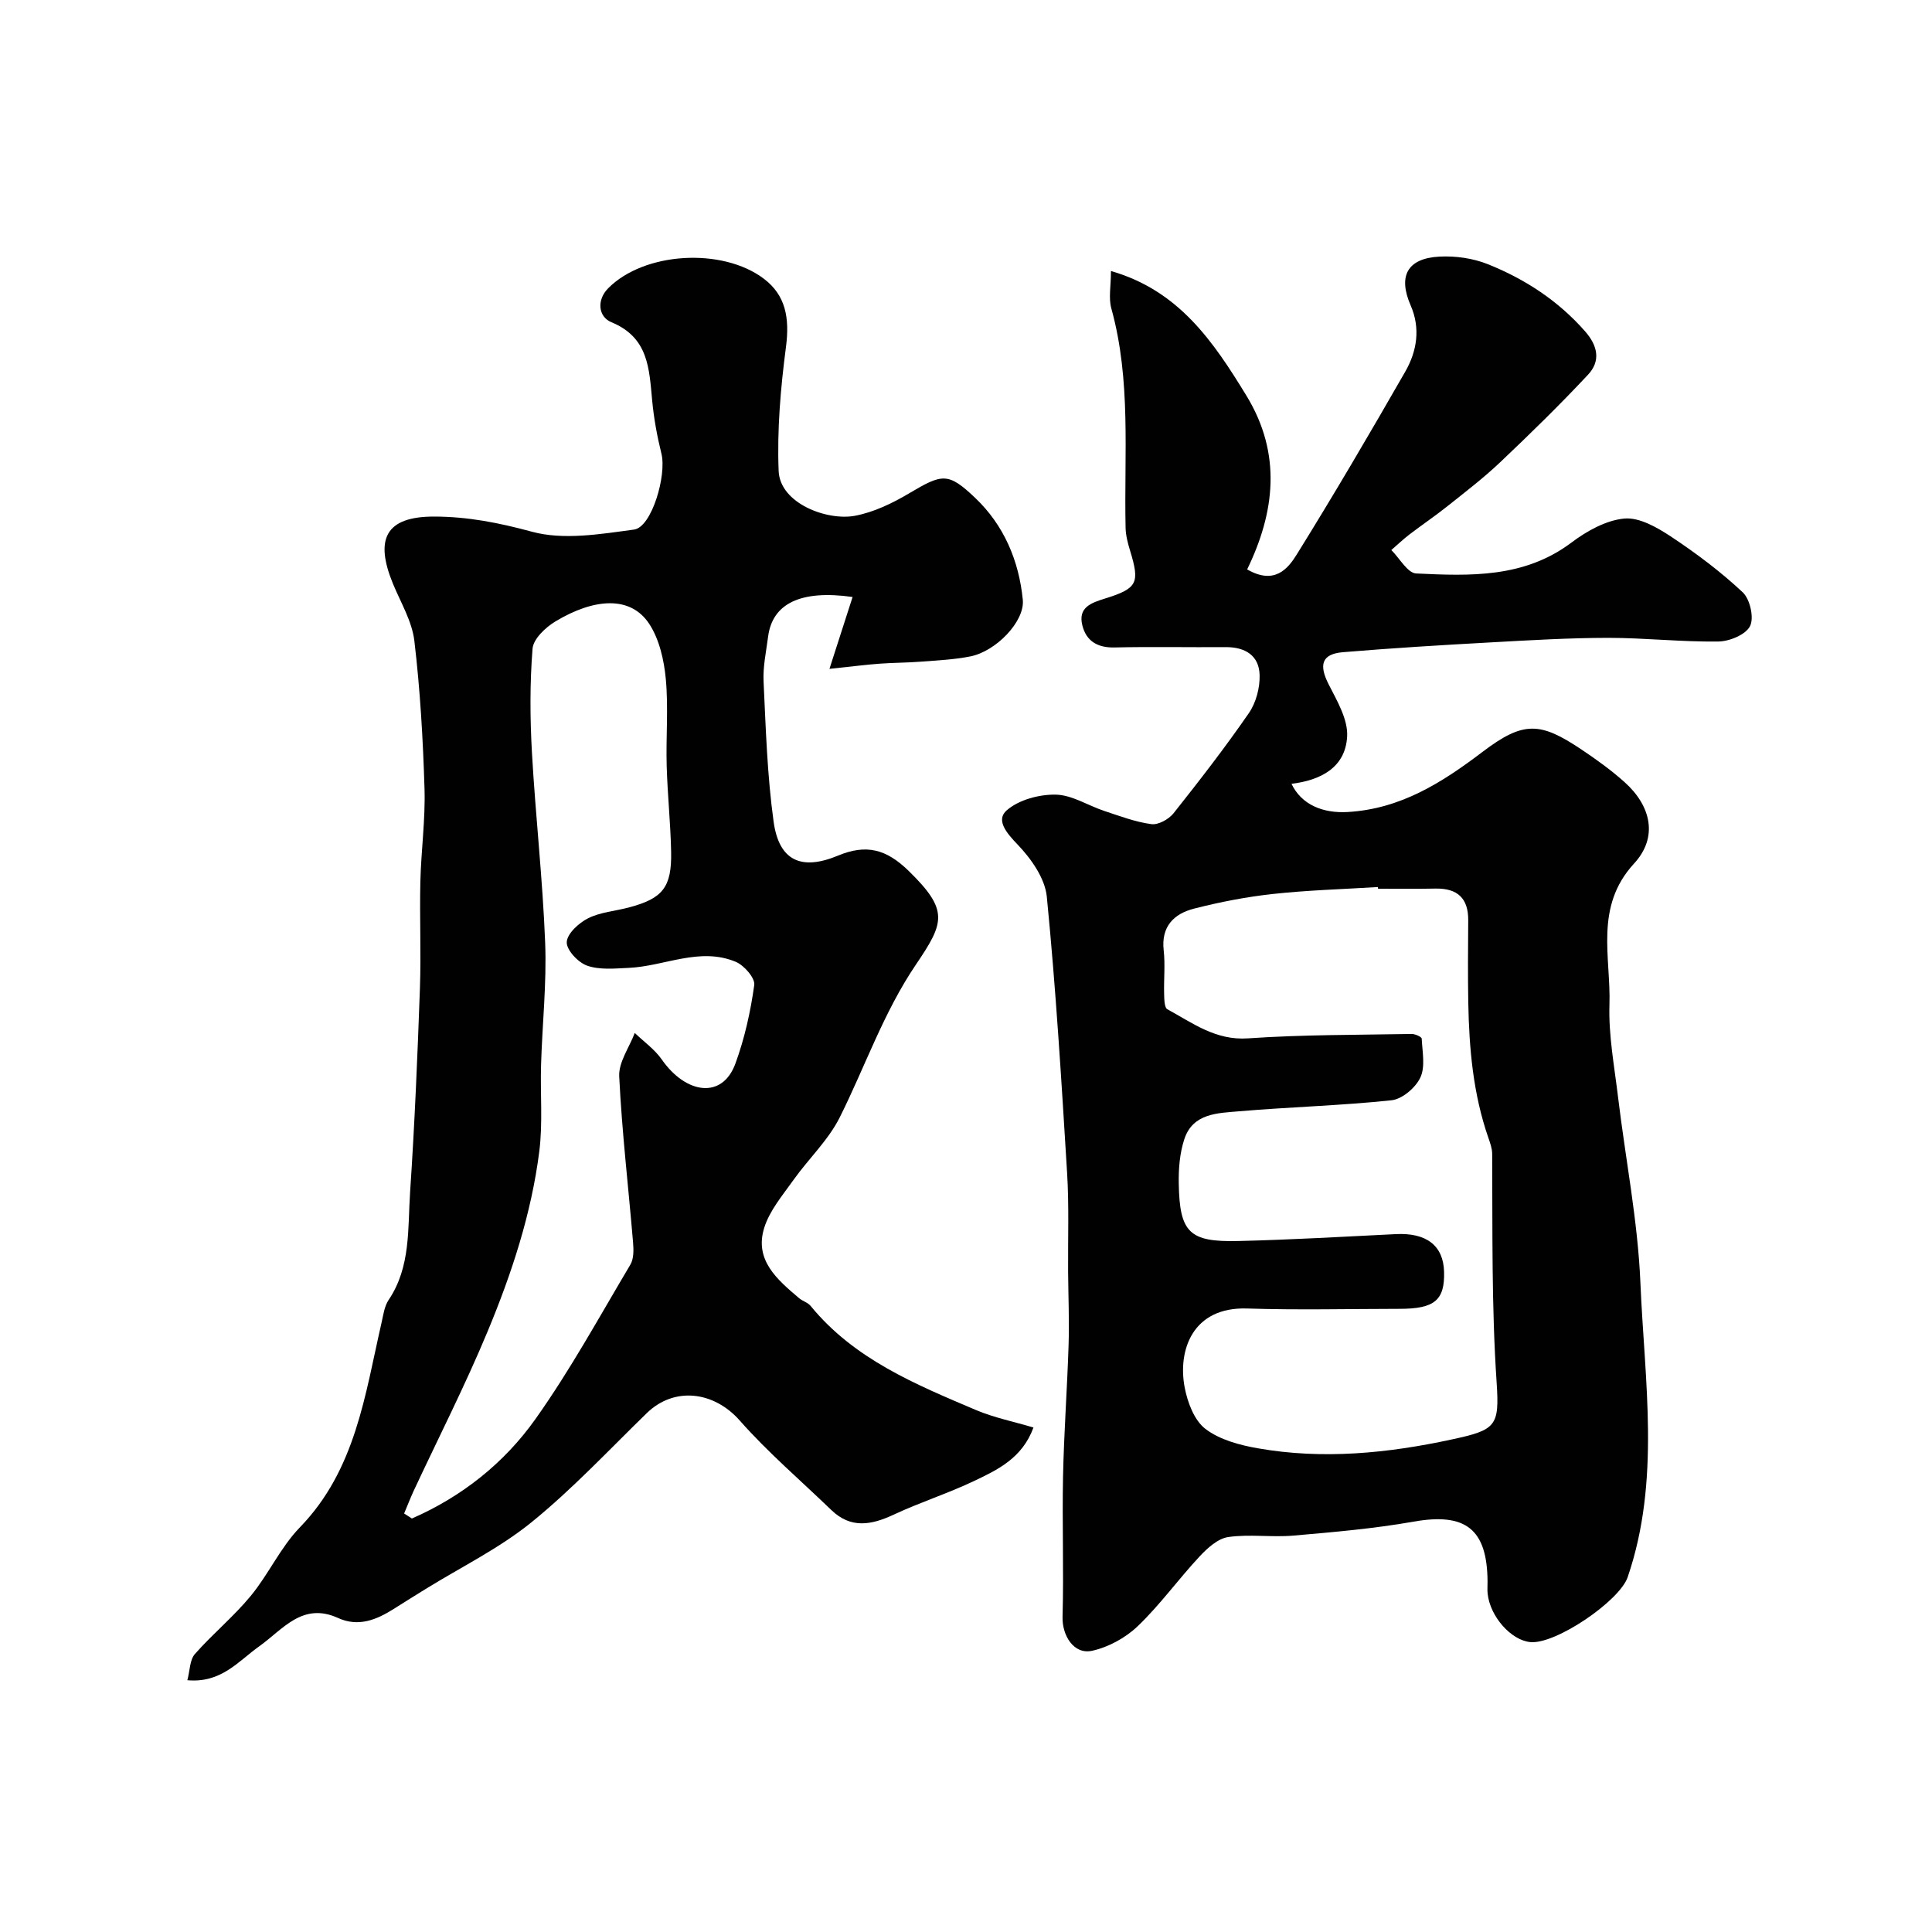 <svg enable-background="new 0 0 400 400" viewBox="0 0 400 400" xmlns="http://www.w3.org/2000/svg"><g fill="#010102"><path d="m230.01 56.11c14.06 4.03 21.21 14.62 28.05 25.81 7.39 12.1 5.86 24.21.15 35.97 5.66 3.26 8.42-.11 10.27-3.09 7.74-12.47 15.17-25.13 22.47-37.87 2.42-4.22 3.18-8.96 1.11-13.7-2.64-6.05-.72-9.74 5.93-10.1 3.33-.18 6.97.33 10.06 1.57 7.68 3.08 14.53 7.54 20.1 13.87 2.7 3.06 3.26 6.2.64 9-5.84 6.25-11.98 12.24-18.19 18.13-3.44 3.26-7.24 6.17-10.96 9.13-2.55 2.03-5.26 3.86-7.85 5.84-1.3 1-2.49 2.14-3.73 3.21 1.71 1.69 3.36 4.77 5.15 4.85 11.15.53 22.36.96 32.13-6.39 3.17-2.39 7.15-4.62 10.95-4.98 3.11-.29 6.81 1.84 9.68 3.74 5.22 3.46 10.29 7.26 14.85 11.54 1.51 1.42 2.38 5.3 1.5 7-.91 1.78-4.28 3.16-6.59 3.18-7.59.1-15.19-.76-22.79-.76-8.1.01-16.2.49-24.29.94-10.21.56-20.41 1.18-30.6 2.03-4.42.37-5.03 2.61-2.96 6.67 1.74 3.41 4.02 7.26 3.82 10.79-.35 6.42-5.48 9.06-11.52 9.79 2.07 4.34 6.51 6.13 11.6 5.84 11.01-.63 19.57-6.09 28.03-12.51 8.43-6.39 11.9-6.12 20.35-.47 3.13 2.09 6.21 4.31 9 6.81 5.52 4.96 6.93 11.43 1.95 16.83-8.27 8.98-4.78 19.38-5.1 29.26-.2 6.34 1.02 12.74 1.78 19.1 1.54 12.83 4.09 25.6 4.63 38.46.85 20.33 4.22 40.88-2.64 60.94-1.68 4.92-14.87 13.92-20.13 13.44-3.99-.36-8.35-5.27-8.86-10.02-.09-.82-.01-1.66-.02-2.5-.06-10.94-4.59-14.32-15.31-12.42-8.22 1.45-16.58 2.17-24.9 2.89-4.47.39-9.07-.34-13.48.3-2.15.31-4.33 2.3-5.95 4.04-4.37 4.69-8.15 9.97-12.76 14.39-2.53 2.43-6.09 4.38-9.49 5.12-3.78.82-6.21-3.18-6.1-7.03.27-9.68-.1-19.38.1-29.06.19-9.09.86-18.16 1.15-27.25.16-5.05-.06-10.11-.1-15.17-.05-6.83.21-13.67-.21-20.47-1.17-19.07-2.33-38.15-4.2-57.16-.38-3.82-3.27-7.89-6.07-10.81-2.29-2.38-4.53-5.05-2.23-7.06 2.5-2.18 6.7-3.31 10.14-3.25 3.37.06 6.69 2.26 10.07 3.38 3.21 1.06 6.44 2.29 9.75 2.73 1.43.19 3.59-1.01 4.58-2.25 5.38-6.78 10.69-13.63 15.6-20.75 1.48-2.14 2.29-5.23 2.22-7.85-.1-4.08-3-5.83-7.05-5.8-7.66.06-15.33-.11-22.99.07-3.52.08-5.85-1.32-6.66-4.56-.93-3.7 1.75-4.66 4.69-5.57 6.76-2.1 7.23-3.23 5.19-9.92-.47-1.54-.9-3.16-.93-4.76-.33-15.17 1.19-30.44-2.95-45.38-.6-2.16-.08-4.63-.08-7.75zm55.3 127.89c-.01-.12-.02-.23-.03-.35-7.26.45-14.54.65-21.76 1.44-5.48.6-10.95 1.66-16.3 3.03-4.15 1.06-6.85 3.68-6.29 8.64.33 2.96.01 5.99.09 8.99.03 1.11.04 2.86.66 3.2 5.24 2.85 9.99 6.5 16.72 6.03 11.26-.78 22.58-.7 33.87-.91.72-.01 2.06.6 2.08.97.13 2.72.78 5.82-.29 8.07-.99 2.1-3.76 4.46-5.97 4.69-10.47 1.11-21.03 1.38-31.53 2.28-4.41.38-9.58.38-11.35 5.75-.96 2.9-1.22 6.15-1.16 9.23.18 10.13 2.17 12.12 12.31 11.88 10.89-.26 21.78-.89 32.66-1.43 6.31-.31 9.82 2.37 9.96 7.8.16 5.89-1.98 7.67-9.21 7.67-10.52.01-21.05.27-31.57-.07-11.32-.37-14.4 8.68-12.92 16.38.59 3.07 1.98 6.78 4.28 8.54 2.94 2.25 7.06 3.36 10.84 4.02 13.46 2.37 26.88 1.04 40.1-1.81 9.24-1.99 9.97-2.72 9.36-11.83-1.06-15.78-.83-31.55-.92-47.33-.01-1.1-.41-2.22-.78-3.28-3.17-9.1-4-18.55-4.17-28.08-.1-5.66-.05-11.33-.01-16.99.03-4.55-2.22-6.62-6.71-6.56-3.96.08-7.96.03-11.96.03z"/><path d="m171.73 138.48c1.84-5.73 3.29-10.22 4.79-14.88-10.78-1.53-16.61 1.38-17.49 8.2-.4 3.09-1.09 6.22-.94 9.29.46 9.7.75 19.45 2.08 29.04 1.12 8.07 5.71 10.18 13.32 7.02 5.79-2.41 9.96-1.42 14.66 3.18 8.36 8.17 7.37 10.68 1.46 19.41-6.69 9.89-10.49 21.08-15.75 31.6-2.36 4.72-6.45 8.56-9.56 12.93-2.25 3.18-4.96 6.34-6.08 9.95-2.08 6.68 2.71 10.72 7.21 14.54.74.63 1.83.91 2.41 1.63 9.02 11.02 21.71 16.23 34.27 21.56 3.66 1.55 7.65 2.35 11.86 3.6-2.34 6.37-7.44 8.76-12.33 11.09-5.42 2.58-11.19 4.41-16.63 6.96-4.63 2.16-8.86 2.93-12.9-.97-6.36-6.14-13.13-11.92-18.95-18.52-5.33-6.05-13.53-7.11-19.27-1.52-7.85 7.64-15.37 15.7-23.85 22.58-6.66 5.4-14.56 9.26-21.91 13.81-2.21 1.37-4.43 2.74-6.63 4.14-3.57 2.26-7.31 3.78-11.5 1.87-7.39-3.37-11.45 2.39-16.33 5.86-4.31 3.06-7.84 7.66-14.88 7.02.54-2.01.49-4.21 1.56-5.42 3.67-4.17 8.03-7.75 11.55-12.02 3.7-4.48 6.17-10.06 10.17-14.19 11.58-11.92 13.49-27.44 16.94-42.46.36-1.58.58-3.35 1.45-4.64 4.62-6.86 3.94-14.78 4.45-22.37.94-14.02 1.53-28.06 2.03-42.1.26-7.36-.08-14.74.09-22.1.15-6.44 1.06-12.88.86-19.3-.31-10.21-.9-20.45-2.1-30.58-.48-4.06-2.82-7.93-4.43-11.83-3.76-9.13-1.66-13.93 8.53-13.91 6.96.01 13.44 1.29 20.21 3.13 6.56 1.79 14.17.51 21.18-.44 3.65-.49 6.78-11.24 5.66-15.72-.89-3.59-1.56-7.27-1.91-10.94-.63-6.59-.71-13.08-8.43-16.26-2.76-1.14-3.08-4.6-.71-7.01 7.46-7.58 23.7-8.5 32.27-1.99 4.49 3.41 5.36 8.06 4.56 14.17-1.11 8.47-1.85 17.1-1.51 25.61.27 6.76 10.08 10.36 15.78 9.29 3.9-.73 7.74-2.58 11.2-4.63 6.91-4.1 8.08-4.42 13.69.9 5.98 5.68 9.08 13.02 9.88 21.12.44 4.49-5.56 10.67-10.85 11.72-3.36.67-6.83.82-10.26 1.09-2.8.22-5.63.21-8.43.41-2.77.2-5.54.56-10.49 1.08zm-88.06 174.87c.54.35 1.07.7 1.61 1.04 10.34-4.52 19.1-11.46 25.57-20.58 7.23-10.18 13.26-21.22 19.66-31.98.72-1.22.69-3.06.56-4.58-.96-11.47-2.31-22.92-2.87-34.41-.14-2.93 2.09-5.98 3.22-8.98 1.88 1.81 4.11 3.38 5.58 5.48 4.98 7.15 12.54 8.33 15.27.83 1.9-5.21 3.13-10.74 3.89-16.24.2-1.44-2.11-4.08-3.84-4.8-7.49-3.12-14.76.94-22.19 1.26-2.87.13-5.97.45-8.57-.46-1.86-.65-4.3-3.25-4.22-4.88.08-1.75 2.5-3.97 4.42-4.93 2.55-1.28 5.62-1.49 8.44-2.24 7.01-1.85 8.89-4.18 8.75-11.51-.12-5.94-.75-11.86-.92-17.8-.17-5.99.37-12.03-.18-17.98-.37-3.91-1.33-8.22-3.44-11.43-3.86-5.88-11.4-5.32-19.4-.51-2.05 1.23-4.59 3.62-4.75 5.65-.57 7.12-.53 14.33-.13 21.47.74 13.15 2.23 26.26 2.74 39.41.33 8.41-.6 16.86-.85 25.29-.18 5.98.38 12.05-.37 17.95-1.64 12.9-5.71 25.24-10.67 37.18-4.68 11.27-10.25 22.16-15.41 33.23-.68 1.5-1.26 3.02-1.9 4.52z"/></g></svg>